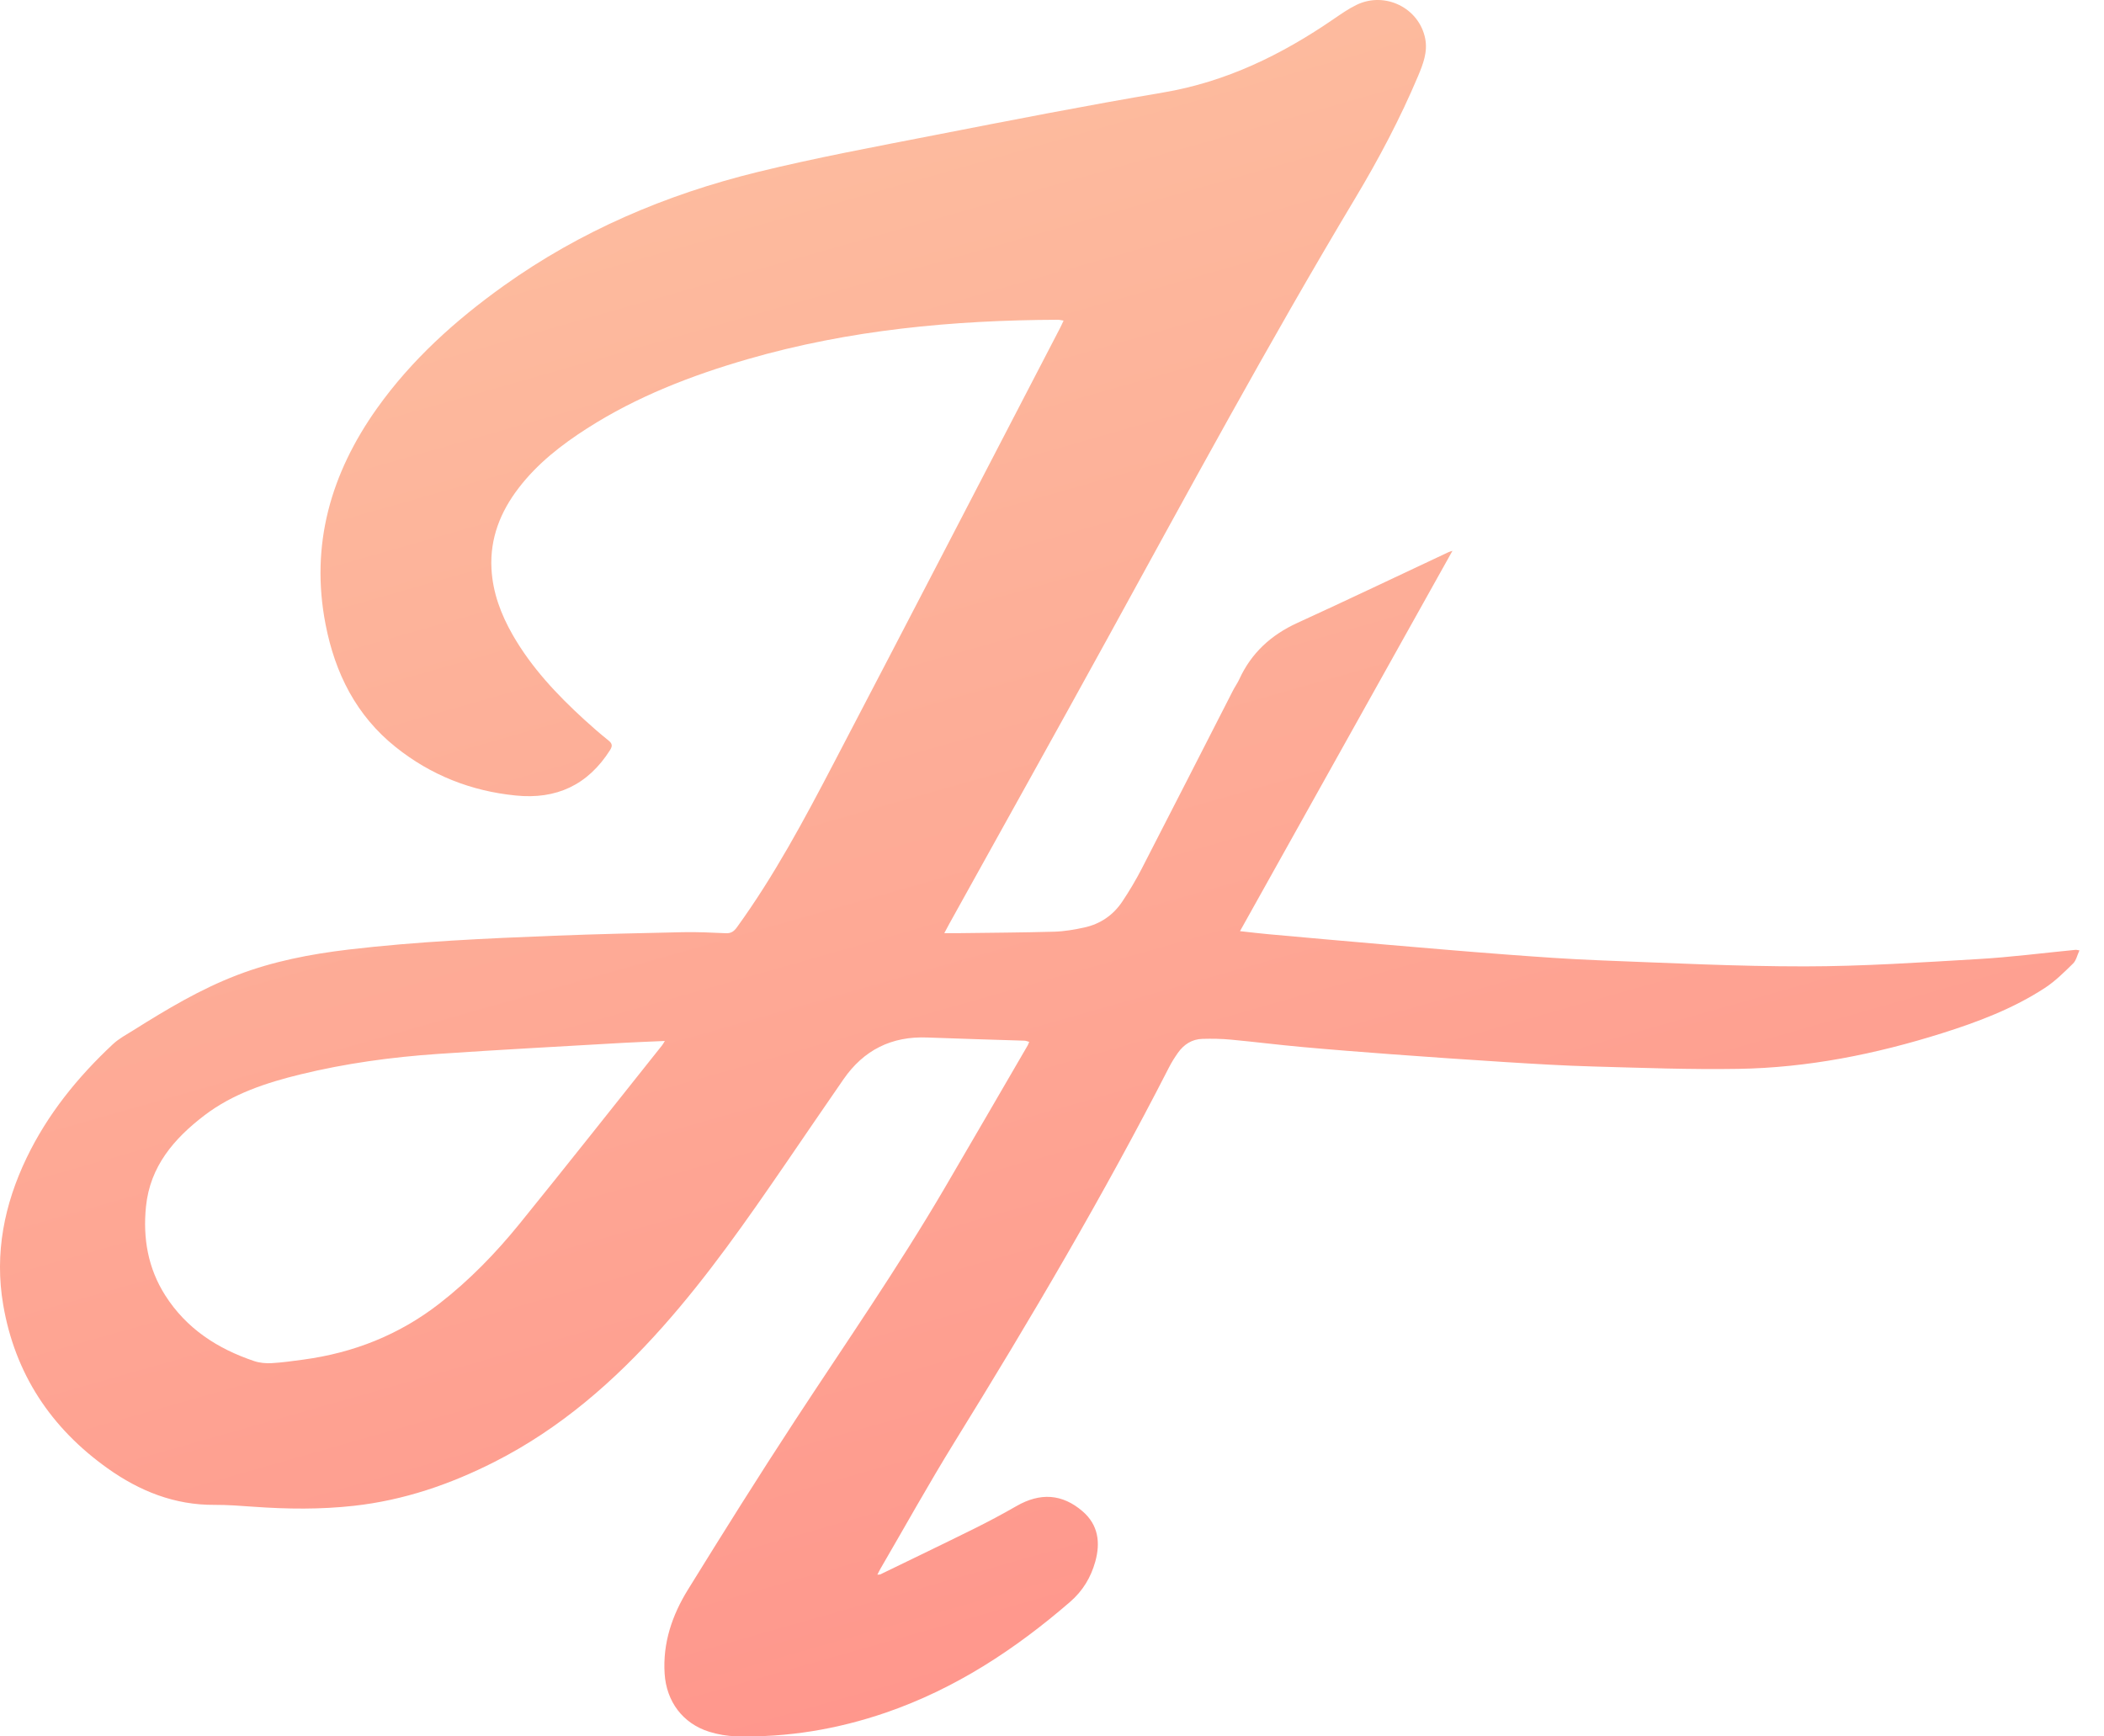 <svg width="63" height="52" viewBox="0 0 63 52" fill="none" xmlns="http://www.w3.org/2000/svg">
<path d="M28.275 27.945C28.457 27.945 28.586 27.947 28.714 27.945C29.665 27.932 30.617 27.928 31.568 27.901C31.871 27.892 32.176 27.839 32.473 27.774C32.95 27.669 33.336 27.403 33.606 26.997C33.817 26.681 34.012 26.353 34.186 26.016C35.101 24.241 36.007 22.461 36.917 20.683C36.975 20.568 37.052 20.462 37.106 20.345C37.467 19.556 38.057 19.016 38.845 18.655C40.358 17.963 41.859 17.245 43.365 16.539C43.4 16.523 43.438 16.513 43.491 16.495C41.373 20.288 39.265 24.061 37.129 27.885C37.459 27.921 37.717 27.953 37.976 27.976C39.099 28.077 40.221 28.179 41.345 28.275C42.597 28.382 43.849 28.491 45.101 28.585C46.05 28.656 46.999 28.725 47.949 28.761C49.98 28.838 52.011 28.942 54.042 28.94C55.773 28.939 57.504 28.822 59.234 28.721C60.209 28.665 61.18 28.538 62.153 28.444C62.172 28.442 62.192 28.45 62.265 28.461C62.198 28.604 62.168 28.762 62.074 28.854C61.809 29.114 61.54 29.382 61.232 29.584C60.281 30.205 59.224 30.604 58.147 30.943C56.162 31.568 54.133 31.976 52.049 32.009C50.602 32.033 49.154 31.978 47.708 31.938C46.825 31.914 45.943 31.86 45.061 31.805C43.936 31.735 42.811 31.655 41.686 31.573C40.785 31.506 39.885 31.436 38.985 31.354C38.275 31.29 37.568 31.2 36.858 31.134C36.575 31.107 36.289 31.103 36.005 31.111C35.693 31.119 35.449 31.276 35.271 31.528C35.173 31.667 35.082 31.811 35.005 31.962C33.041 35.8 30.854 39.509 28.588 43.174C27.817 44.422 27.104 45.706 26.366 46.974C26.335 47.026 26.31 47.081 26.271 47.156C26.316 47.152 26.341 47.156 26.361 47.147C27.295 46.693 28.232 46.244 29.163 45.782C29.594 45.568 30.02 45.341 30.438 45.101C31.148 44.693 31.806 44.734 32.415 45.258C32.89 45.667 32.953 46.199 32.796 46.765C32.665 47.235 32.425 47.639 32.042 47.971C30.393 49.398 28.597 50.576 26.521 51.289C25.069 51.787 23.575 52.036 22.038 51.996C21.771 51.989 21.496 51.941 21.24 51.862C20.443 51.615 19.954 50.954 19.901 50.121C19.842 49.201 20.127 48.369 20.597 47.608C21.65 45.903 22.715 44.204 23.813 42.527C25.321 40.225 26.889 37.962 28.281 35.586C29.115 34.162 29.942 32.734 30.772 31.307C30.789 31.278 30.798 31.246 30.817 31.2C30.765 31.187 30.722 31.167 30.678 31.165C29.707 31.133 28.736 31.108 27.765 31.07C26.697 31.027 25.863 31.445 25.258 32.319C24.674 33.162 24.097 34.011 23.517 34.857C22.363 36.539 21.197 38.212 19.838 39.74C18.391 41.368 16.769 42.782 14.812 43.776C13.482 44.452 12.087 44.929 10.598 45.094C9.602 45.205 8.604 45.194 7.606 45.123C7.213 45.095 6.819 45.064 6.426 45.066C5.228 45.075 4.176 44.652 3.222 43.972C1.523 42.763 0.447 41.137 0.095 39.071C-0.167 37.534 0.126 36.07 0.796 34.676C1.426 33.365 2.326 32.255 3.382 31.269C3.564 31.1 3.792 30.979 4.005 30.846C4.995 30.224 5.997 29.624 7.094 29.203C8.173 28.788 9.297 28.572 10.439 28.436C12.485 28.195 14.542 28.103 16.599 28.022C17.882 27.972 19.166 27.943 20.45 27.916C20.878 27.907 21.306 27.928 21.734 27.947C21.89 27.954 21.977 27.892 22.066 27.769C23.182 26.228 24.076 24.555 24.954 22.875C27.226 18.53 29.481 14.174 31.742 9.822C31.776 9.758 31.805 9.69 31.847 9.601C31.775 9.59 31.726 9.576 31.676 9.576C28.533 9.588 25.425 9.878 22.391 10.755C20.7 11.244 19.071 11.874 17.581 12.828C16.809 13.322 16.093 13.88 15.531 14.613C14.984 15.326 14.668 16.121 14.716 17.032C14.754 17.745 14.999 18.397 15.351 19.012C15.912 19.992 16.675 20.801 17.501 21.556C17.731 21.767 17.968 21.973 18.212 22.168C18.331 22.262 18.35 22.333 18.264 22.467C17.603 23.506 16.662 23.947 15.441 23.823C14.101 23.689 12.897 23.212 11.847 22.372C10.666 21.428 10.033 20.162 9.749 18.701C9.285 16.313 9.907 14.174 11.286 12.232C12.32 10.777 13.633 9.595 15.079 8.561C17.382 6.916 19.942 5.825 22.675 5.154C24.433 4.723 26.217 4.392 27.994 4.045C30.265 3.602 32.537 3.157 34.818 2.772C36.715 2.453 38.376 1.64 39.938 0.567C40.156 0.418 40.376 0.264 40.612 0.149C41.467 -0.27 42.494 0.235 42.675 1.157C42.753 1.556 42.611 1.921 42.46 2.28C41.926 3.547 41.285 4.758 40.579 5.937C37.981 10.275 35.577 14.722 33.143 19.152C31.583 21.992 30.001 24.821 28.43 27.655C28.385 27.736 28.343 27.818 28.275 27.945L28.275 27.945ZM19.907 31.174C19.472 31.194 19.085 31.206 18.7 31.228C16.835 31.337 14.969 31.434 13.106 31.562C11.723 31.657 10.351 31.844 9.002 32.173C7.973 32.424 6.97 32.753 6.118 33.404C5.211 34.097 4.492 34.93 4.371 36.134C4.276 37.081 4.43 37.978 4.947 38.791C5.581 39.788 6.514 40.392 7.614 40.761C7.775 40.815 7.96 40.831 8.131 40.822C8.449 40.804 8.766 40.759 9.082 40.716C10.587 40.514 11.954 39.973 13.158 39.037C14.054 38.34 14.841 37.53 15.553 36.653C16.991 34.879 18.405 33.086 19.828 31.3C19.848 31.275 19.863 31.246 19.907 31.174Z" fill="url(#paint0_linear_2573_47)"/>
<defs>
<linearGradient id="paint0_linear_2573_47" x1="75.377" y1="66.95" x2="40.37" y2="-55.983" gradientUnits="userSpaceOnUse">
<stop offset="0.154" stop-color="#FF9089"/>
<stop offset="0.68" stop-color="#FCC5A3"/>
</linearGradient>
</defs>
</svg>
